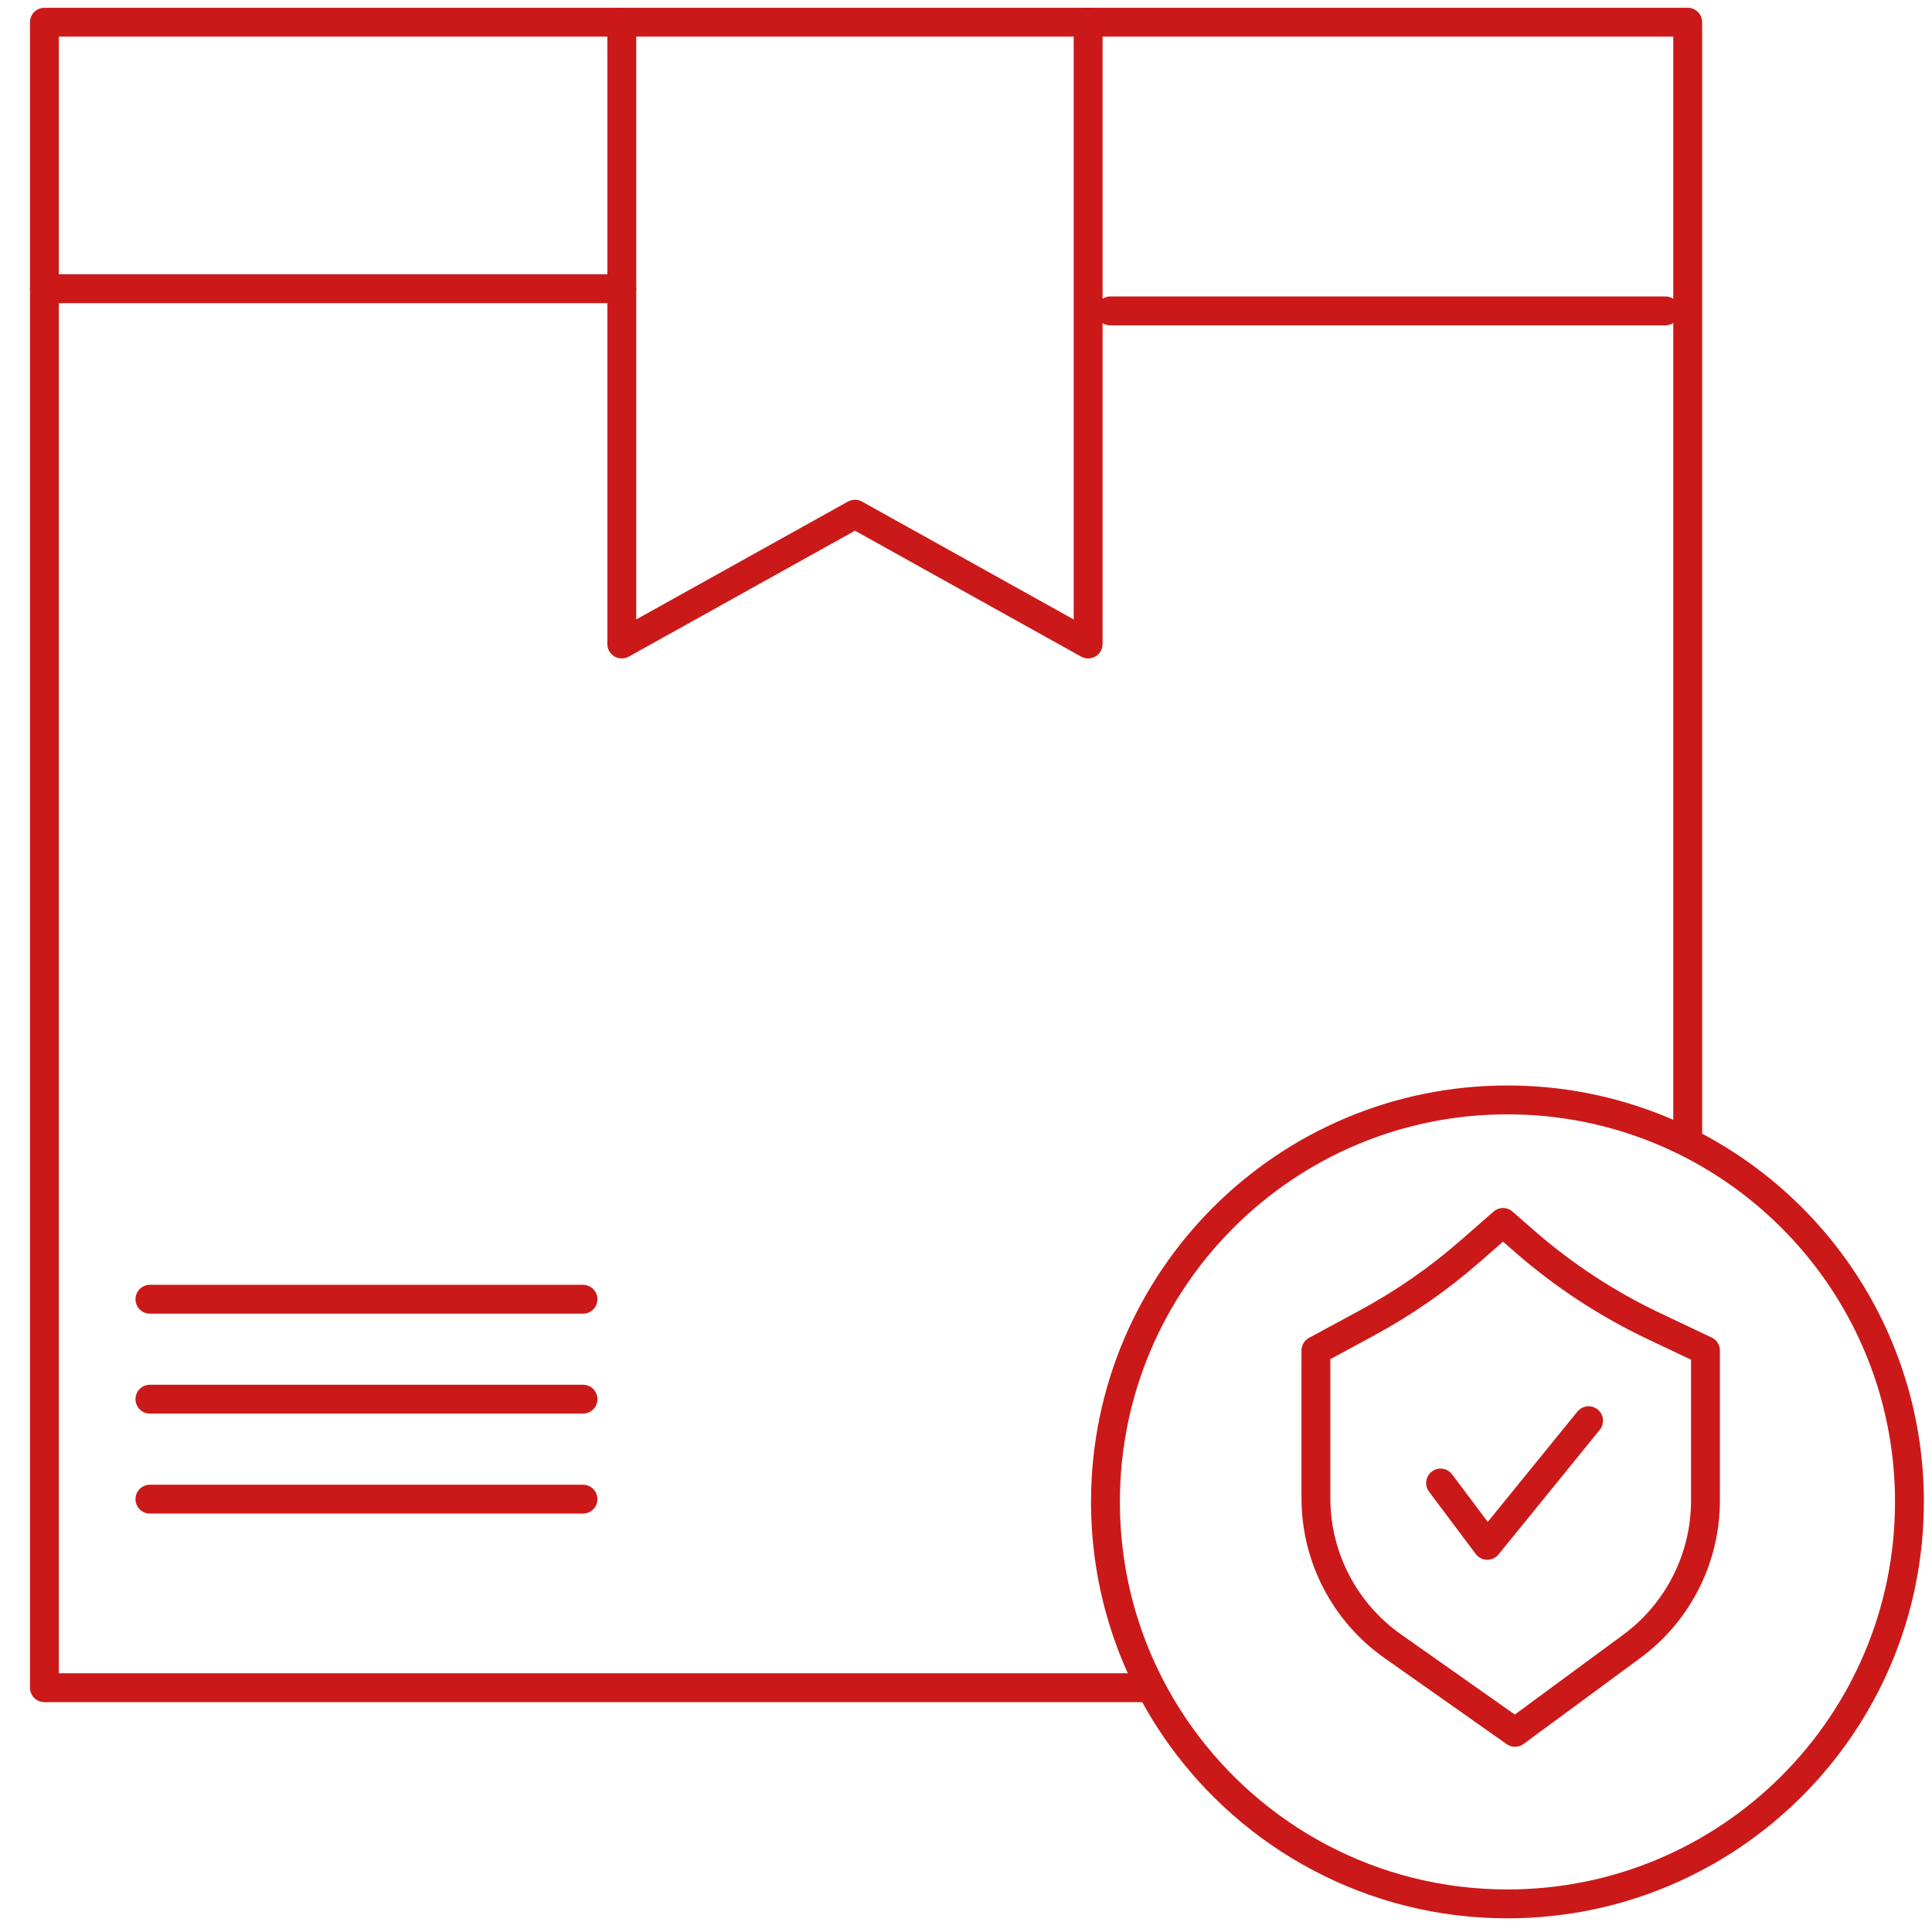 <?xml version="1.0" encoding="UTF-8"?> <svg xmlns="http://www.w3.org/2000/svg" width="87" height="87" viewBox="0 0 87 87" fill="none"> <path d="M64.87 66.782L66.975 69.589L71.536 63.975" stroke="#CB1919" stroke-width="1.3" stroke-linecap="round" stroke-linejoin="round"></path> <path d="M76.799 67.572V60.817L74.486 59.721C72.368 58.717 70.398 57.425 68.634 55.881L67.683 55.049L66.209 56.339C64.79 57.581 63.236 58.661 61.578 59.56L59.257 60.817V67.463C59.257 70.116 60.547 72.602 62.715 74.129L68.222 78.009L73.48 74.138C75.567 72.601 76.799 70.163 76.799 67.572Z" stroke="#CB1919" stroke-width="1.3" stroke-linecap="round" stroke-linejoin="round"></path> <path d="M85.984 67.632C85.984 77.63 77.88 85.734 67.882 85.734C61.8 85.734 56.417 82.734 53.134 78.131C51.022 75.17 49.78 71.547 49.78 67.632C49.78 57.635 57.885 49.53 67.882 49.53C70.319 49.53 72.641 50.011 74.761 50.883C81.348 53.591 85.984 60.071 85.984 67.632Z" stroke="#CB1919" stroke-width="1.3"></path> <path d="M28 1V29L38.5 23.154L49 29V1" stroke="#CB1919" stroke-width="1.3" stroke-linecap="round" stroke-linejoin="round"></path> <path d="M2 13H28" stroke="#CB1919" stroke-width="1.3" stroke-linecap="round" stroke-linejoin="round"></path> <path d="M6.751 63.006H26.253" stroke="#CB1919" stroke-width="1.3" stroke-linecap="round" stroke-linejoin="round"></path> <path d="M6.751 58.506H26.253" stroke="#CB1919" stroke-width="1.3" stroke-linecap="round" stroke-linejoin="round"></path> <path d="M6.751 67.508H26.253" stroke="#CB1919" stroke-width="1.3" stroke-linecap="round" stroke-linejoin="round"></path> <path d="M50 14L75 14" stroke="#CB1919" stroke-width="1.3" stroke-linecap="round" stroke-linejoin="round"></path> <path d="M51.707 76H2V1H76V51" stroke="#CB1919" stroke-width="1.3" stroke-linecap="round" stroke-linejoin="round"></path> </svg> 